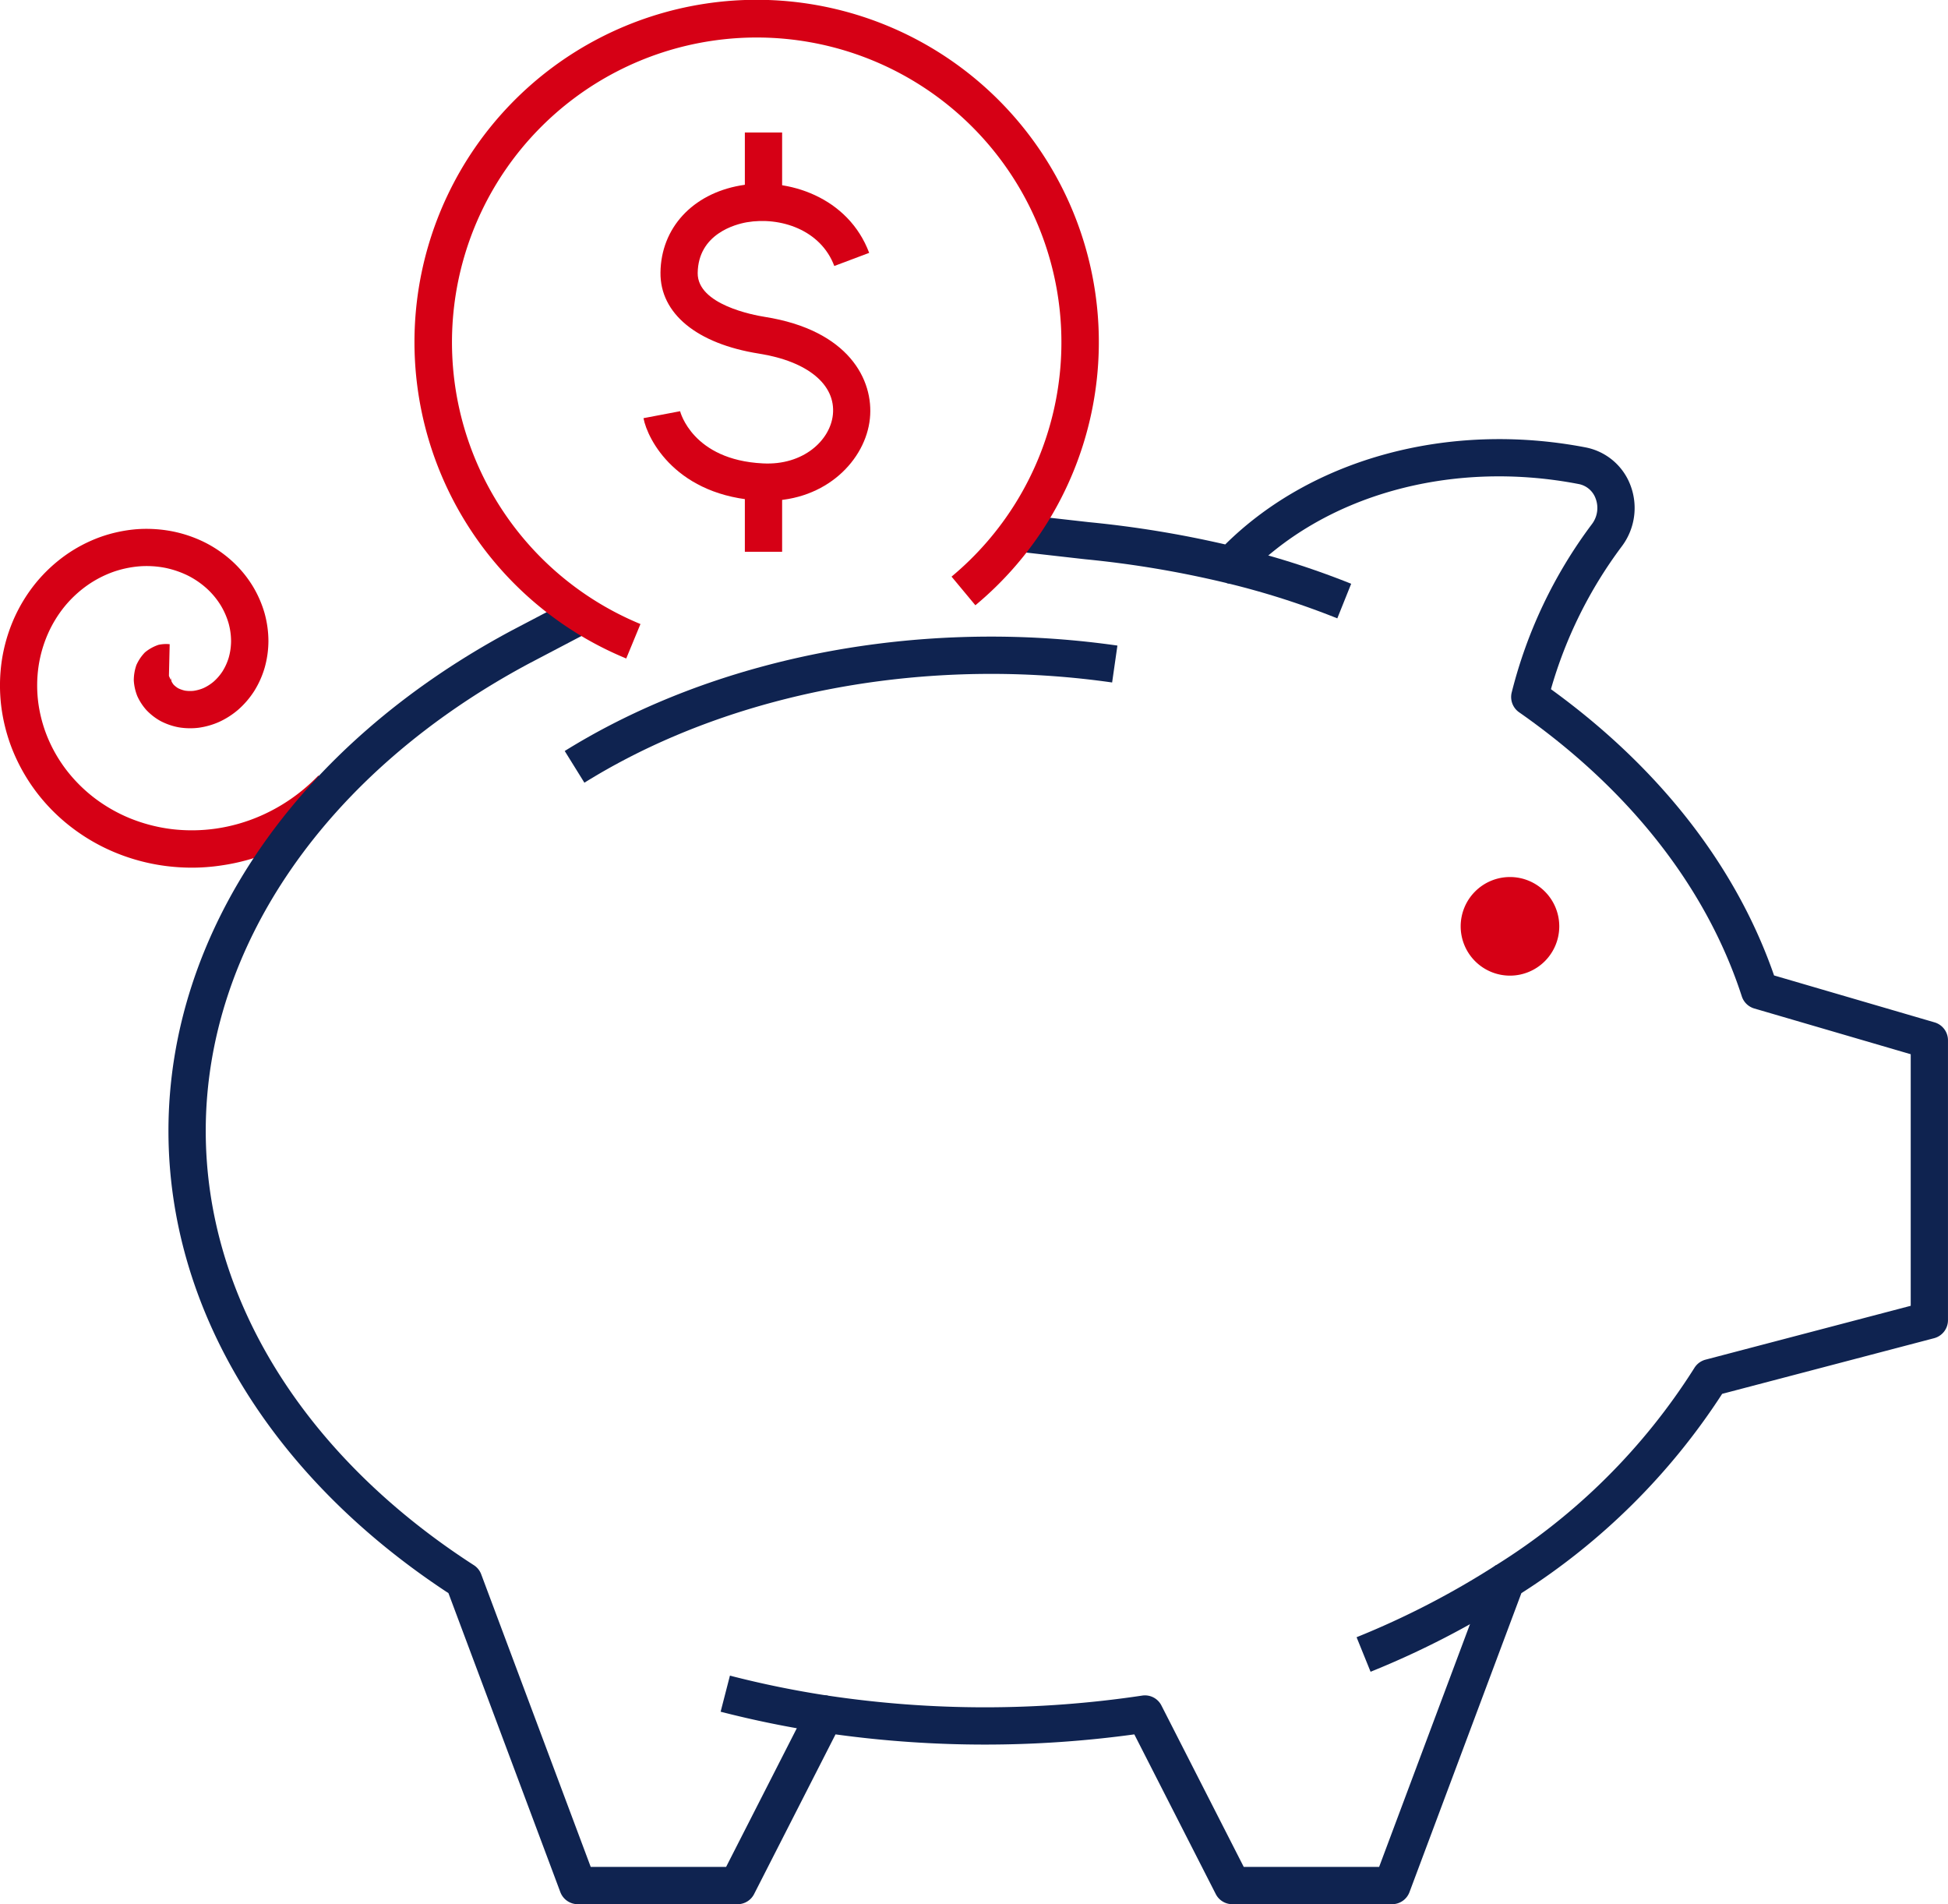 <svg xmlns="http://www.w3.org/2000/svg" width="178.187" height="174.144" viewBox="0 0 178.187 174.144">
  <g id="Group_1243" data-name="Group 1243" transform="translate(-665.432 -2190.843)">
    <path id="Path_1160" data-name="Path 1160" d="M683.005,2250.2a19.007,19.007,0,0,1-2.259-.135,18.2,18.2,0,0,1-4.673-1.207,17.56,17.56,0,0,1-4.069-2.324,17.035,17.035,0,0,1-3.217-3.213,16.776,16.776,0,0,1-2.184-3.822,16.2,16.2,0,0,1-1.065-4.126,15.73,15.73,0,0,1,.061-4.126,15.072,15.072,0,0,1,1.111-3.823,14.493,14.493,0,0,1,2.011-3.276,14.041,14.041,0,0,1,2.707-2.526,13.394,13.394,0,0,1,3.159-1.654,13.094,13.094,0,0,1,3.348-.721,12.429,12.429,0,0,1,3.285.2,11.85,11.85,0,0,1,2.976,1.021,11.252,11.252,0,0,1,2.484,1.715,10.544,10.544,0,0,1,1.836,2.214,10.211,10.211,0,0,1,1.108,2.5,9.645,9.645,0,0,1,.361,2.579,9.091,9.091,0,0,1-.348,2.453,8.492,8.492,0,0,1-.96,2.132,8.064,8.064,0,0,1-1.441,1.679,7.44,7.44,0,0,1-1.754,1.128,6.962,6.962,0,0,1-1.885.537,6.39,6.39,0,0,1-1.839-.044,5.941,5.941,0,0,1-1.638-.569,5.39,5.39,0,0,1-1.292-1,5.008,5.008,0,0,1-.837-1.282,4.592,4.592,0,0,1-.321-1.438,4.259,4.259,0,0,1,.237-1.4,3.994,3.994,0,0,1,.784-1.161,3.85,3.85,0,0,1,1.248-.692,3.331,3.331,0,0,1,1.014-.056l-.068,2.9.145.334.024-.024.06-.14a1.157,1.157,0,0,0-.037.2c.012-.075.037.106.056.159a2.051,2.051,0,0,0,.182.276,2.263,2.263,0,0,0,.4.317,2.739,2.739,0,0,0,.627.222,3.029,3.029,0,0,0,.8.021,3.646,3.646,0,0,0,.915-.256,4.1,4.1,0,0,0,.921-.59,4.58,4.58,0,0,0,.806-.934,5.143,5.143,0,0,0,.568-1.251,5.643,5.643,0,0,0,.216-1.507,6.2,6.2,0,0,0-.227-1.643,6.835,6.835,0,0,0-.726-1.648,7.183,7.183,0,0,0-1.238-1.5,7.851,7.851,0,0,0-1.715-1.19,8.658,8.658,0,0,0-2.1-.725,8.851,8.851,0,0,0-2.363-.143,9.663,9.663,0,0,0-2.453.525,10.054,10.054,0,0,0-2.346,1.226,10.6,10.6,0,0,0-2.042,1.9,11.046,11.046,0,0,0-1.534,2.5,11.651,11.651,0,0,0-.859,2.949,12.261,12.261,0,0,0-.051,3.215,12.793,12.793,0,0,0,.837,3.249,13.232,13.232,0,0,0,1.734,3.038,13.829,13.829,0,0,0,2.574,2.574,14.375,14.375,0,0,0,3.281,1.875,15.019,15.019,0,0,0,3.8.983,15.556,15.556,0,0,0,4.062-.051,15.846,15.846,0,0,0,4.044-1.154,16.422,16.422,0,0,0,3.721-2.247,17.492,17.492,0,0,0,1.589-1.449l2.45,2.371a20.914,20.914,0,0,1-1.9,1.734,19.89,19.89,0,0,1-4.492,2.714,19.2,19.2,0,0,1-4.911,1.4A18.3,18.3,0,0,1,683.005,2250.2Z" transform="translate(0 19.993)" fill="#d60015"/>
    <path id="Path_1161" data-name="Path 1161" d="M752.829,2242.4a4.509,4.509,0,1,1-4.509-4.507A4.51,4.51,0,0,1,752.829,2242.4Z" transform="translate(55.232 33.156)" fill="#d60015"/>
    <path id="Path_1162" data-name="Path 1162" d="M786.394,2348.386H771.786a1.7,1.7,0,0,1-1.519-.931l-7.448-14.6a100.516,100.516,0,0,1-27.331,0l-7.446,14.6a1.7,1.7,0,0,1-1.519.931H711.916a1.707,1.707,0,0,1-1.6-1.106l-10.235-27.342c-16.286-10.683-25.611-26.063-25.611-42.273,0-18.143,11.737-35.25,31.4-45.764l5.666-2.971,1.584,3.019-5.654,2.966c-18.521,9.9-29.585,25.887-29.585,42.75,0,15.187,8.939,29.663,24.525,39.716a1.7,1.7,0,0,1,.672.835l10.018,26.76h12.383l7.526-14.757a1.69,1.69,0,0,1,1.775-.91,97.026,97.026,0,0,0,28.748,0,1.688,1.688,0,0,1,1.773.91l7.528,14.757h12.383l10.018-26.76a1.693,1.693,0,0,1,.672-.833,57.328,57.328,0,0,0,18.146-18.039,1.714,1.714,0,0,1,1.021-.757l18.769-4.926v-23.007l-14.309-4.183a1.7,1.7,0,0,1-1.142-1.11c-3.227-9.937-10.269-18.92-20.371-25.979a1.706,1.706,0,0,1-.685-1.778,43.079,43.079,0,0,1,7.344-15.427,2.442,2.442,0,0,0,.336-2.356,2.052,2.052,0,0,0-1.568-1.316c-11.7-2.254-23.405,1.036-30.522,8.578a1.677,1.677,0,0,1-1.64.486,93.714,93.714,0,0,0-12.964-2.182l-6.335-.718.384-3.385,6.307.712a97.09,97.09,0,0,1,12.463,2.036c7.958-7.876,20.482-11.27,32.952-8.876a5.5,5.5,0,0,1,4.1,3.431,5.835,5.835,0,0,1-.782,5.627,40.2,40.2,0,0,0-6.478,13.056c9.918,7.179,16.948,16.193,20.41,26.179l14.682,4.292a1.706,1.706,0,0,1,1.226,1.636v25.6a1.705,1.705,0,0,1-1.272,1.648l-19.384,5.088a60.756,60.756,0,0,1-18.366,18.227L787.99,2347.28A1.7,1.7,0,0,1,786.394,2348.386Z" transform="translate(6.371 16.6)" fill="#0f2350"/>
    <path id="Path_1163" data-name="Path 1163" d="M713.392,2285.932a93.637,93.637,0,0,1-9.292-1.894l.851-3.3a89.893,89.893,0,0,0,8.953,1.829Z" transform="translate(27.249 63.345)" fill="#0f2350"/>
    <path id="Path_1164" data-name="Path 1164" d="M739.505,2284.558l-1.28-3.159a76.773,76.773,0,0,0,12.753-6.589l1.848,2.865A80.121,80.121,0,0,1,739.505,2284.558Z" transform="translate(51.296 59.171)" fill="#0f2350"/>
    <path id="Path_1165" data-name="Path 1165" d="M741.369,2226.718a73.741,73.741,0,0,0-10.107-3.224l.8-3.312a76.9,76.9,0,0,1,10.576,3.372Z" transform="translate(46.389 20.675)" fill="#0f2350"/>
    <g id="Group_1241" data-name="Group 1241" transform="translate(703.365 2190.843)">
      <g id="Group_1239" data-name="Group 1239">
        <path id="Path_1166" data-name="Path 1166" d="M707.034,2251.063a31.3,31.3,0,1,1,31.937-4.867l-2.18-2.62a27.873,27.873,0,1,0-28.456,4.336Z" transform="translate(-687.684 -2190.843)" fill="#d60015"/>
      </g>
      <g id="Group_1240" data-name="Group 1240" transform="translate(20.927 12.119)">
        <path id="Path_1167" data-name="Path 1167" d="M711.293,2229.7c-.193,0-.389,0-.586-.014-7.714-.38-10.373-5.573-10.746-7.542l3.35-.636c.009.046,1.132,4.455,7.565,4.772,3.714.2,6.168-2.121,6.41-4.455.283-2.741-2.306-4.88-6.761-5.584-5.687-.9-9.055-3.672-9.009-7.419.048-4.064,2.92-7.188,7.316-7.959s9.874,1.1,11.774,6.164l-3.191,1.2c-1.249-3.329-4.964-4.517-7.995-4-1.043.182-4.453,1.059-4.5,4.642-.036,2.89,5.1,3.848,6.132,4.011,7.685,1.214,9.986,5.769,9.62,9.3C720.285,2225.951,716.691,2229.7,711.293,2229.7Z" transform="translate(-699.96 -2196.021)" fill="#d60015"/>
        <rect id="Rectangle_444" data-name="Rectangle 444" width="3.409" height="6.371" transform="translate(9.273)" fill="#d60015"/>
        <rect id="Rectangle_445" data-name="Rectangle 445" width="3.409" height="6.373" transform="translate(9.273 31.969)" fill="#d60015"/>
      </g>
    </g>
    <g id="Group_1242" data-name="Group 1242" transform="translate(717.086 2249.065)">
      <path id="Path_1168" data-name="Path 1168" d="M697.535,2238.355l-1.8-2.9c10.847-6.745,24.694-10.461,38.991-10.461a81.77,81.77,0,0,1,11.565.82l-.484,3.375a78.283,78.283,0,0,0-11.08-.786C721.054,2228.406,707.846,2231.938,697.535,2238.355Z" transform="translate(-695.733 -2224.997)" fill="#0f2350"/>
    </g>
  </g>
</svg>
